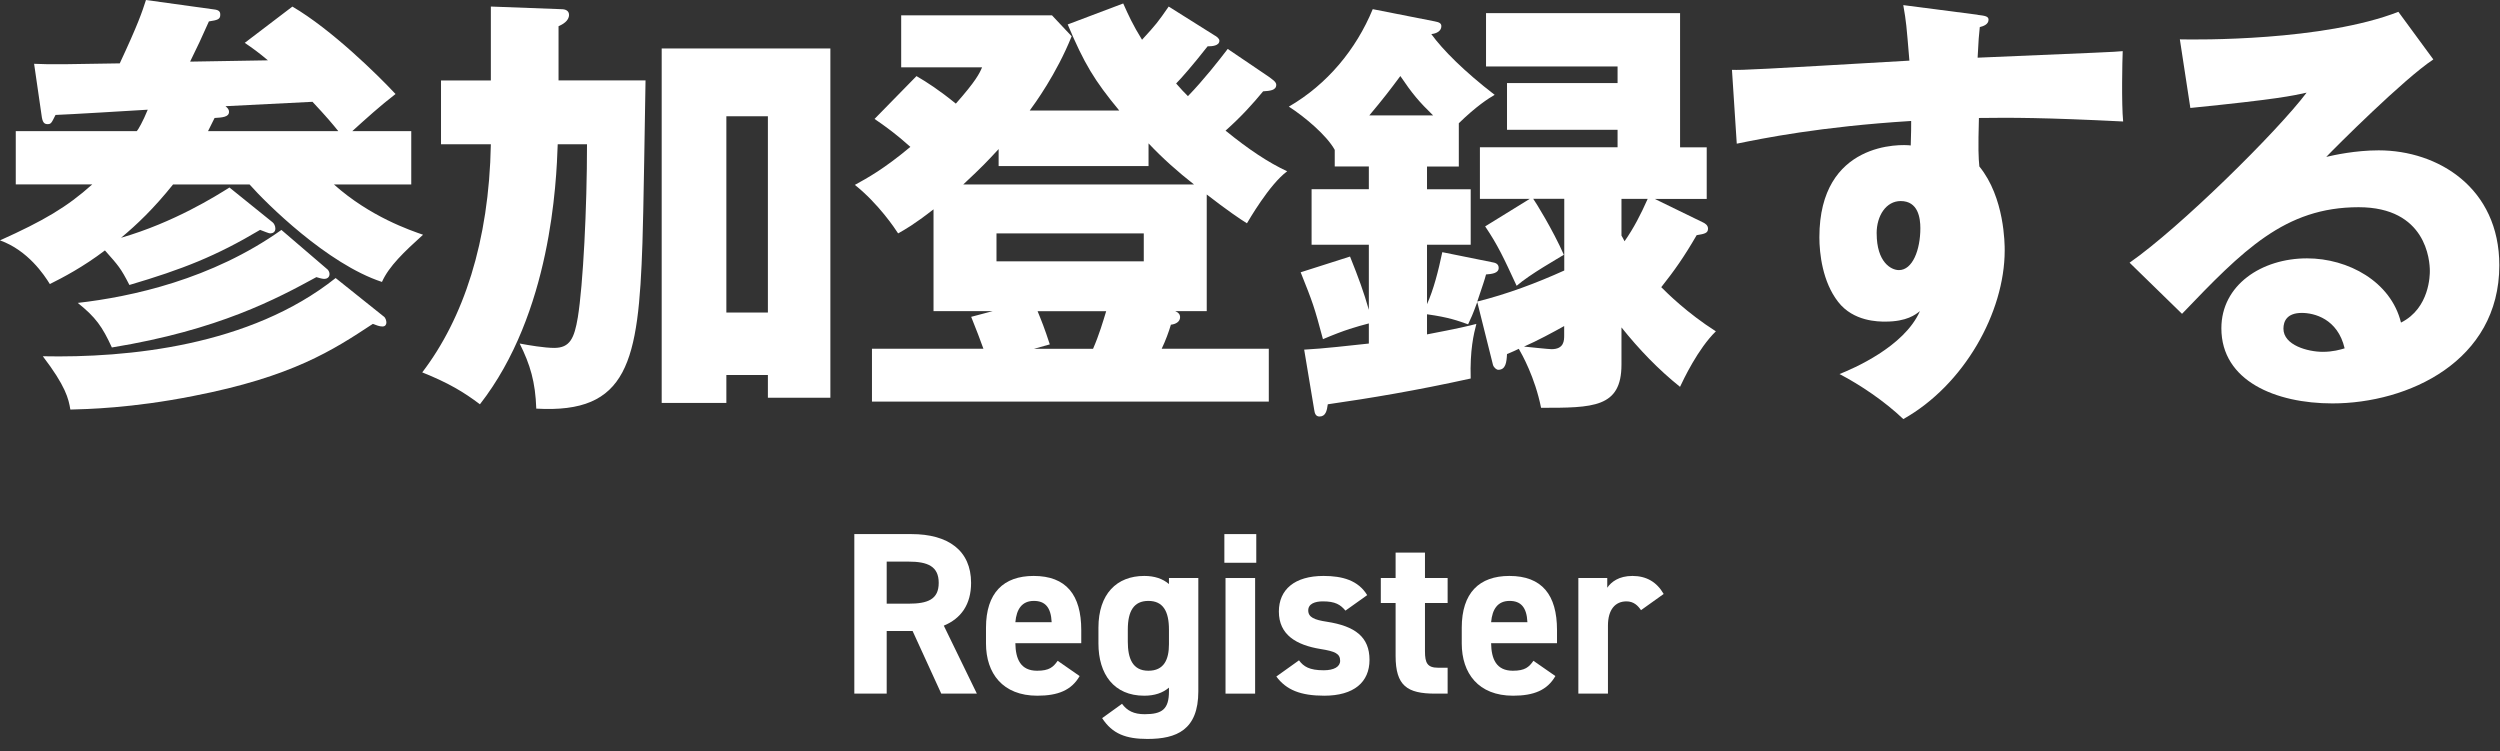 <svg width="173" height="52" viewBox="0 0 173 52" fill="none" xmlns="http://www.w3.org/2000/svg">
<rect x="0" y="0" width="173" height="52" fill="#333333" stroke="none"/>
<path d="M67.599 47.999H65.135L63.151 43.663H61.359V47.999H59.119V36.959H63.071C65.615 36.959 67.199 38.095 67.199 40.335C67.199 41.823 66.511 42.799 65.311 43.295L67.599 47.999ZM61.359 41.775H62.863C64.191 41.775 64.959 41.487 64.959 40.335C64.959 39.183 64.191 38.863 62.863 38.863H61.359V41.775Z" fill="white"/>
<path d="M73.191 45.727L74.711 46.783C74.151 47.759 73.223 48.143 71.783 48.143C69.383 48.143 68.231 46.591 68.231 44.527V43.439C68.231 41.023 69.447 39.855 71.527 39.855C73.783 39.855 74.823 41.167 74.823 43.599V44.511H70.263C70.279 45.615 70.631 46.415 71.767 46.415C72.615 46.415 72.887 46.159 73.191 45.727ZM71.543 41.583C70.727 41.583 70.343 42.143 70.263 43.055H72.775C72.727 42.015 72.311 41.583 71.543 41.583Z" fill="white"/>
<path d="M80.892 40.415V39.999H82.924V47.839C82.924 50.511 81.42 51.135 79.404 51.135C77.916 51.135 76.972 50.783 76.268 49.695L77.644 48.703C77.996 49.183 78.46 49.423 79.212 49.423C80.428 49.423 80.892 49.071 80.892 47.839V47.583C80.46 47.951 79.9 48.143 79.18 48.143C77.084 48.143 76.012 46.655 76.012 44.527V43.439C76.012 41.103 77.276 39.855 79.18 39.855C79.9 39.855 80.46 40.047 80.892 40.415ZM79.468 46.415C80.556 46.415 80.892 45.631 80.892 44.575V43.567C80.892 42.287 80.476 41.583 79.468 41.583C78.46 41.583 78.044 42.287 78.044 43.567V44.399C78.044 45.551 78.364 46.415 79.468 46.415Z" fill="white"/>
<path d="M84.806 47.999V39.999H86.854V47.999H84.806ZM84.726 38.943V36.959H86.934V38.943H84.726Z" fill="white"/>
<path d="M94.61 41.183L93.106 42.255C92.754 41.839 92.402 41.615 91.538 41.615C91.01 41.615 90.53 41.775 90.53 42.239C90.53 42.719 90.962 42.895 91.81 43.023C93.778 43.327 94.77 44.079 94.77 45.663C94.77 47.199 93.698 48.143 91.634 48.143C90.002 48.143 89.01 47.743 88.322 46.815L89.89 45.695C90.21 46.127 90.61 46.383 91.602 46.383C92.306 46.383 92.738 46.143 92.738 45.727C92.738 45.231 92.386 45.071 91.378 44.911C89.714 44.639 88.498 43.935 88.498 42.319C88.498 40.799 89.586 39.855 91.586 39.855C92.898 39.855 93.986 40.159 94.61 41.183Z" fill="white"/>
<path d="M95.552 41.727V39.999H96.576V38.239H98.608V39.999H100.176V41.727H98.608V45.071C98.608 45.871 98.768 46.207 99.52 46.207H100.176V47.999H99.312C97.376 47.999 96.576 47.455 96.576 45.391V41.727H95.552Z" fill="white"/>
<path d="M106.113 45.727L107.633 46.783C107.073 47.759 106.145 48.143 104.705 48.143C102.305 48.143 101.153 46.591 101.153 44.527V43.439C101.153 41.023 102.369 39.855 104.449 39.855C106.705 39.855 107.745 41.167 107.745 43.599V44.511H103.185C103.201 45.615 103.553 46.415 104.689 46.415C105.537 46.415 105.809 46.159 106.113 45.727ZM104.465 41.583C103.649 41.583 103.265 42.143 103.185 43.055H105.697C105.649 42.015 105.233 41.583 104.465 41.583Z" fill="white"/>
<path d="M115.126 41.103L113.558 42.223C113.35 41.919 113.062 41.615 112.55 41.615C111.782 41.615 111.27 42.175 111.27 43.295V47.999H109.222V39.999H111.222V40.671C111.494 40.271 112.022 39.855 112.966 39.855C113.926 39.855 114.646 40.271 115.126 41.103Z" fill="white"/>
<path d="M18.844 15.365C18.964 15.455 19.056 15.638 19.056 15.818C19.056 16.061 18.874 16.151 18.694 16.151C18.604 16.151 18.331 16.031 17.998 15.908C14.944 17.723 12.644 18.631 8.955 19.72C8.35 18.541 8.199 18.388 7.261 17.329C5.749 18.478 4.358 19.204 3.449 19.657C3.056 19.021 1.937 17.329 0 16.634C3.023 15.272 4.628 14.336 6.382 12.762H1.091V9.073H9.468C9.558 8.983 9.891 8.407 10.224 7.591C9.225 7.651 4.75 7.924 3.842 7.954C3.569 8.5 3.539 8.59 3.296 8.59C3.053 8.59 2.933 8.47 2.873 7.954L2.36 4.415C3.632 4.475 4.628 4.445 8.287 4.385C9.558 1.662 9.828 0.846 10.101 0L14.909 0.666C15.242 0.726 15.242 0.909 15.242 1.029C15.242 1.332 15.059 1.392 14.456 1.482C13.85 2.843 13.76 3.023 13.155 4.265L18.538 4.175C17.932 3.662 17.479 3.329 16.936 2.966L20.233 0.456C22.923 2.027 26.129 5.173 27.37 6.505C26.312 7.321 25.343 8.2 24.377 9.075H28.459V12.764H23.106C25.616 15.002 28.399 15.941 29.275 16.244C27.974 17.422 26.915 18.421 26.432 19.51C22.653 18.271 18.418 14.066 17.269 12.764H11.976C10.644 14.429 9.466 15.548 8.377 16.454C12.036 15.395 14.969 13.55 15.878 12.975L18.841 15.365H18.844ZM26.555 21.897C26.705 22.017 26.738 22.23 26.738 22.32C26.738 22.44 26.677 22.593 26.465 22.593C26.252 22.593 26.042 22.503 25.799 22.413C23.046 24.227 20.235 26.072 13.367 27.404C9.103 28.25 5.989 28.312 4.868 28.342C4.748 27.587 4.535 26.708 2.963 24.653C8.83 24.773 17.299 23.957 23.226 19.24L26.552 21.9L26.555 21.897ZM22.653 18.631C22.743 18.721 22.803 18.844 22.803 18.964C22.803 19.237 22.56 19.297 22.47 19.297C22.35 19.297 22.287 19.297 21.894 19.177C19.171 20.659 15.149 22.836 7.741 24.045C7.075 22.593 6.622 21.957 5.381 20.961C9.1 20.538 14.666 19.327 19.474 15.911L22.65 18.634L22.653 18.631ZM23.409 9.073C23.046 8.62 22.593 8.074 21.624 7.045C20.565 7.105 16.211 7.318 15.605 7.348C15.695 7.438 15.848 7.531 15.848 7.741C15.848 8.104 15.365 8.134 14.849 8.164L14.396 9.073H23.409Z" fill="white"/>
<path d="M33.964 0.453L38.864 0.636C39.107 0.636 39.377 0.726 39.377 1.029C39.377 1.452 38.924 1.695 38.651 1.815V5.564H44.671C44.641 7.348 44.521 15.182 44.458 16.784C44.185 25.071 43.459 28.64 37.11 28.277C37.05 26.432 36.687 25.224 35.961 23.772C36.597 23.892 37.686 24.075 38.351 24.075C39.44 24.075 39.743 23.409 39.986 21.957C40.349 19.72 40.621 14.427 40.621 9.982H38.594C38.504 12.612 38.141 21.655 33.211 27.977C32.092 27.131 31.033 26.495 29.219 25.769C32.062 22.05 33.846 16.727 33.967 9.982H30.518V5.567H33.967V0.453H33.964ZM50.264 25.95V27.884H45.789V3.356H57.462V27.521H53.138V25.95H50.264ZM53.138 21.625V8.044H50.264V21.625H53.138Z" fill="white"/>
<path d="M64.6 21.535V14.486C63.238 15.545 62.635 15.878 62.15 16.151C61.937 15.818 60.788 14.094 59.156 12.795C60.032 12.312 61.154 11.706 62.998 10.164C62.059 9.318 61.274 8.743 60.518 8.23L63.421 5.266C64.147 5.689 64.993 6.235 66.144 7.171C67.536 5.599 67.779 5.084 67.959 4.661H62.362V1.059H72.796L74.158 2.51C73.099 5.141 71.588 7.198 71.255 7.651H77.454C75.73 5.564 75.034 4.415 73.885 1.692L77.727 0.24C78.09 1.056 78.393 1.722 79.029 2.751C80.027 1.662 80.117 1.542 80.873 0.453L84.049 2.45C84.169 2.51 84.382 2.663 84.382 2.813C84.382 3.176 83.869 3.206 83.566 3.206C82.568 4.478 81.752 5.414 81.389 5.777C81.722 6.17 81.965 6.412 82.205 6.653C83.293 5.534 84.382 4.142 84.958 3.386L87.771 5.291C88.014 5.474 88.317 5.654 88.317 5.867C88.317 6.26 87.864 6.29 87.408 6.32C86.712 7.165 85.897 8.074 84.808 9.04C86.409 10.342 87.771 11.248 89.073 11.853C87.834 12.762 86.382 15.302 86.289 15.452C85.837 15.18 84.868 14.514 83.506 13.458V21.532H81.329C81.542 21.622 81.662 21.745 81.662 21.955C81.662 22.258 81.359 22.438 81.026 22.468C80.876 22.981 80.663 23.556 80.39 24.132H87.801V27.791H60.34V24.132H68.052C67.931 23.769 67.476 22.59 67.206 21.925L68.687 21.532H64.605L64.6 21.535ZM69.107 10.314C68.322 11.16 68.019 11.493 66.657 12.765H82.625C81.506 11.889 80.448 10.95 79.479 9.921V11.493H69.105V10.314H69.107ZM68.957 16.151V18.085H79.149V16.151H68.957ZM71.801 21.535C72.073 22.2 72.284 22.713 72.646 23.832L71.558 24.135H75.64C76.063 23.166 76.335 22.23 76.548 21.535H71.801Z" fill="white"/>
<path d="M100.956 11.524H98.749V13.095H101.772V16.937H98.749V21.049C99.201 20.051 99.534 18.752 99.807 17.45L103.256 18.146C103.439 18.176 103.709 18.236 103.709 18.539C103.709 18.902 103.256 18.962 102.833 18.992C102.713 19.445 102.65 19.598 102.227 20.867C104.285 20.354 106.309 19.595 108.247 18.719V13.758H106.099C106.219 13.909 107.461 15.906 108.217 17.63C107.794 17.903 105.889 18.962 104.951 19.778C104.042 17.813 103.649 16.965 102.773 15.666L105.859 13.761H102.41V10.192H111.936V8.983H104.285V5.747H111.936V4.598H102.833V0.909H116.261V10.195H118.105V13.764H114.506L117.862 15.398C117.982 15.458 118.195 15.579 118.195 15.821C118.195 16.124 117.982 16.184 117.409 16.274C116.533 17.786 115.868 18.725 114.959 19.873C115.352 20.266 116.744 21.658 118.738 22.927C117.499 24.136 116.501 26.253 116.258 26.769C114.746 25.56 113.415 24.168 112.206 22.657V25.227C112.206 28.22 110.241 28.22 106.642 28.22C106.219 26.103 105.311 24.501 105.101 24.138C104.798 24.288 104.708 24.321 104.285 24.501C104.255 25.077 104.195 25.59 103.679 25.59C103.559 25.59 103.376 25.44 103.316 25.257L102.227 20.902C101.895 21.811 101.805 21.991 101.592 22.444C100.896 22.201 100.29 21.961 98.749 21.748V23.14C100.956 22.717 101.592 22.564 102.165 22.414C101.982 23.11 101.712 24.228 101.772 26.193C97.93 27.039 94.817 27.555 91.883 27.977C91.823 28.43 91.733 28.823 91.308 28.823C91.035 28.823 90.975 28.58 90.945 28.37L90.249 24.195C91.488 24.136 93.605 23.893 94.724 23.773V22.381C93.815 22.624 93.122 22.804 91.548 23.47C90.942 21.202 90.852 20.959 90.006 18.842L93.422 17.753C94.028 19.265 94.361 20.174 94.724 21.442V16.935H90.762V13.093H94.724V11.521H92.364V10.372C91.818 9.374 90.276 8.075 89.188 7.379C91.848 5.837 93.845 3.417 94.994 0.634L99.289 1.48C99.622 1.54 99.742 1.63 99.742 1.813C99.742 2.145 99.409 2.326 99.046 2.358C99.832 3.447 101.343 4.959 103.431 6.563C103.008 6.806 102.159 7.349 100.95 8.528V11.521L100.956 11.524ZM99.171 7.985C98.203 7.046 97.72 6.473 96.904 5.262C96.208 6.2 95.725 6.833 94.757 7.985H99.171ZM108.244 22.561C107.488 22.984 106.369 23.59 105.461 23.983C105.734 24.013 107.185 24.163 107.365 24.163C108.241 24.163 108.241 23.557 108.241 23.194V22.558L108.244 22.561ZM112.206 16.302C112.266 16.392 112.356 16.575 112.419 16.695C113.055 15.786 113.537 14.85 114.02 13.761H112.206V16.302Z" fill="white"/>
<path d="M136.851 1.028C137.334 1.088 137.607 1.119 137.607 1.361C137.607 1.694 137.244 1.814 137.001 1.874C136.941 2.42 136.911 2.783 136.851 3.992C145.38 3.629 146.316 3.599 146.892 3.539C146.862 4.175 146.802 7.168 146.922 8.407C141.448 8.134 139.148 8.134 136.941 8.164C136.881 10.341 136.911 10.887 136.971 11.52C138.725 13.668 138.725 16.904 138.725 17.327C138.725 21.622 135.912 26.642 131.71 29C130.408 27.761 128.747 26.642 127.295 25.884C128.204 25.521 131.77 24.009 132.859 21.529C132.556 21.771 131.95 22.255 130.469 22.255C129.986 22.255 128.261 22.255 127.202 20.893C126.114 19.501 125.901 17.537 125.901 16.418C125.901 9.766 131.587 9.976 132.223 10.066C132.253 9.097 132.253 8.827 132.253 8.371C125.931 8.764 121.969 9.58 120.184 9.943L119.852 4.832C120.547 4.862 121.696 4.802 132.13 4.196C131.917 1.656 131.917 1.566 131.707 0.354L136.848 1.02L136.851 1.028ZM129.866 16.151C129.866 18.148 130.864 18.691 131.407 18.691C132.346 18.691 132.889 17.299 132.889 15.788C132.889 15.092 132.739 13.913 131.527 13.913C130.529 13.913 129.863 14.912 129.863 16.151H129.866Z" fill="white"/>
<path d="M168.388 4.112C166.331 5.473 161.643 10.161 160.977 10.857C161.49 10.737 162.975 10.404 164.606 10.404C168.718 10.404 172.953 13.004 172.953 18.358C172.953 25.01 166.631 27.916 161.4 27.916C157.498 27.916 153.719 26.375 153.719 22.716C153.719 19.722 156.503 17.878 159.646 17.878C162.489 17.878 165.452 19.482 166.148 22.323C168.145 21.324 168.145 18.997 168.145 18.754C168.145 18.028 167.903 14.339 163.215 14.339C158.104 14.339 155.201 17.332 150.996 21.717L147.367 18.178C150.846 15.758 157.589 9.105 159.616 6.412C158.647 6.625 157.619 6.865 151.572 7.471L150.846 2.723C152.025 2.753 160.767 2.843 165.968 0.818L168.388 4.115V4.112ZM159.286 21.654C158.257 21.654 158.014 22.23 158.014 22.743C158.014 23.892 159.709 24.347 160.737 24.347C161.433 24.347 161.946 24.197 162.249 24.105C161.766 22.047 160.132 21.654 159.286 21.654Z" fill="white"/>
</svg>
